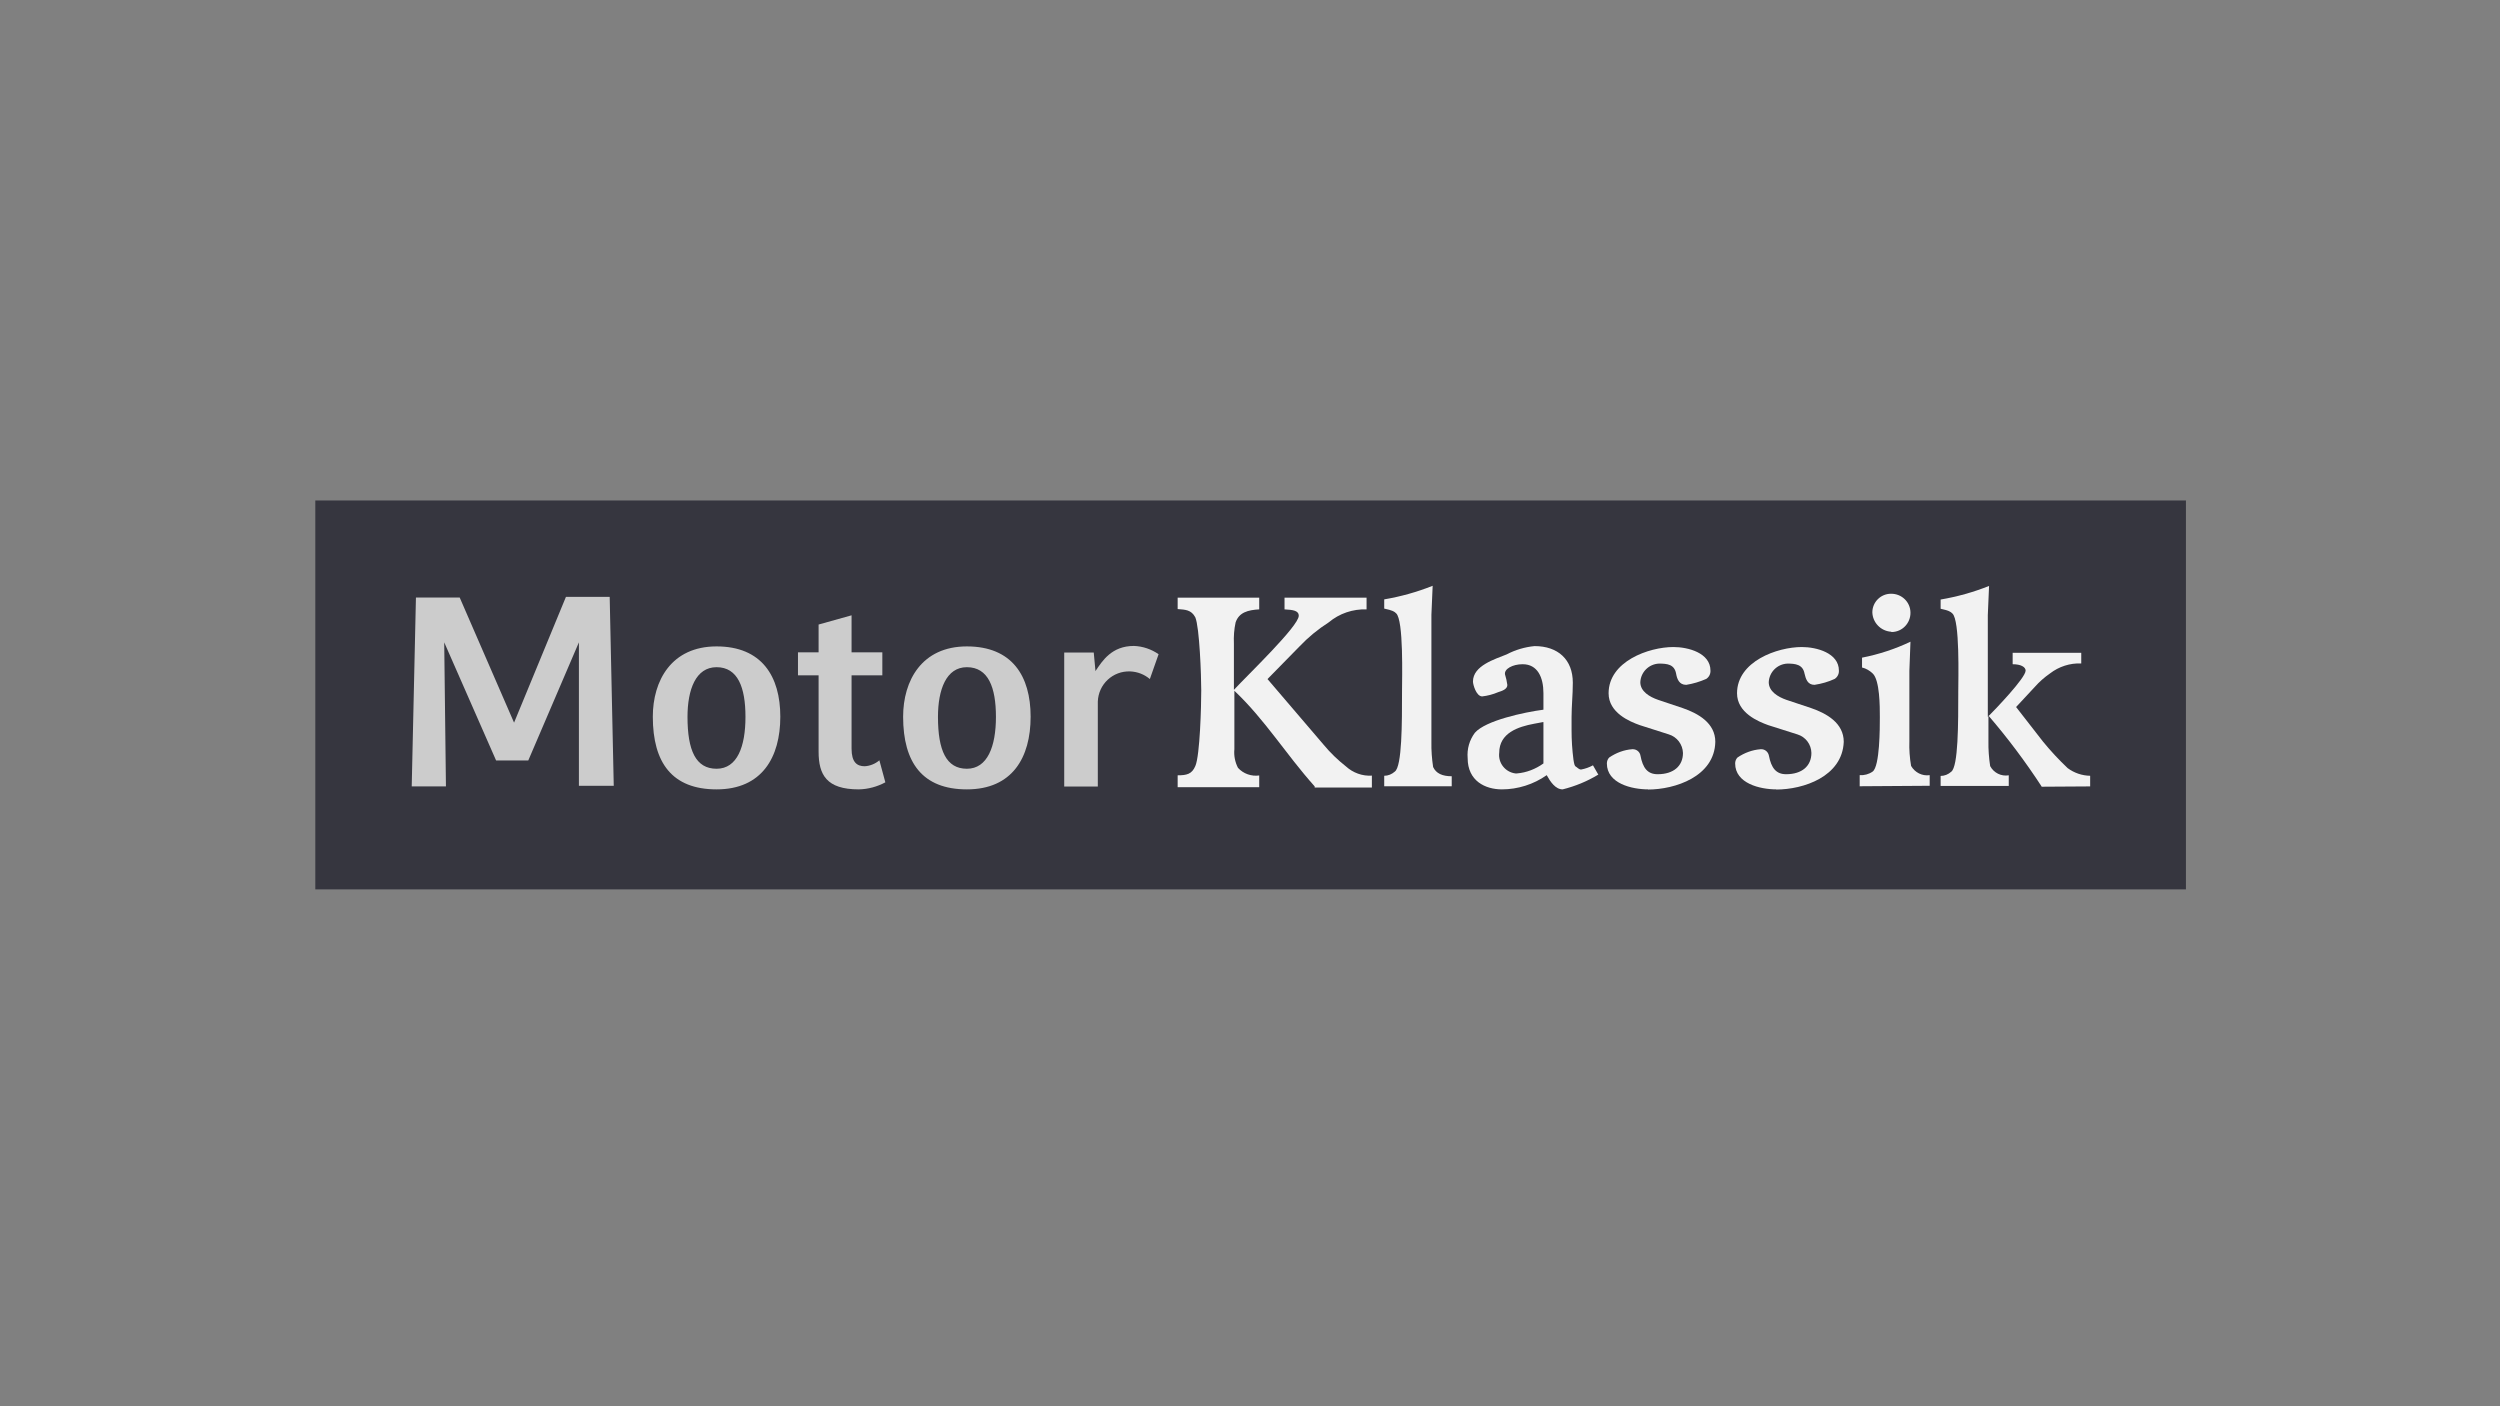 <?xml version="1.0" encoding="UTF-8"?><svg id="a" xmlns="http://www.w3.org/2000/svg" viewBox="0 0 160 90"><rect x="0" y="0" width="160" height="90" fill="#808080" stroke="none"/><rect width="160" height="90" style="fill:none;"/><g><rect x="20.18" y="32.03" width="119.72" height="24.89" style="fill:#36363f;"/><path d="m37.05,50.33v-9.22l-3.24,7.56h-2.06l-3.32-7.56.11,9.22h-2.19l.27-12.09h2.8l3.48,8.01,3.32-8.05h2.8l.26,12.09h-2.23v.04Z" style="fill:#ccc;"/><path d="m45.86,50.52c-2.84,0-4.08-1.7-4.08-4.65,0-2.31,1.19-4.5,4.08-4.5s4.08,1.91,4.08,4.5-1.17,4.65-4.08,4.65Zm0-7.82c-1.33,0-1.86,1.43-1.86,3.18,0,2.15.53,3.32,1.86,3.32s1.85-1.43,1.85-3.32-.49-3.18-1.85-3.18Z" style="fill:#ccc;"/><path d="m56.66,50.07c-.52.28-1.11.44-1.7.45-2.07,0-2.57-.94-2.57-2.42v-4.88h-1.32v-1.47h1.32v-1.78l2.11-.59v2.37h1.97v1.47h-1.97v4.69c0,.87.34,1.13.84,1.13.35-.02.68-.16.94-.38l.38,1.4Z" style="fill:#ccc;"/><path d="m61.88,50.52c-2.83,0-4.08-1.7-4.08-4.65,0-2.31,1.19-4.5,4.08-4.5s4.08,1.89,4.08,4.5-1.17,4.65-4.08,4.65Zm0-7.82c-1.32,0-1.85,1.43-1.85,3.18,0,2.15.53,3.32,1.85,3.32s1.86-1.43,1.86-3.32-.49-3.18-1.86-3.18Z" style="fill:#ccc;"/><path d="m73.59,43.46c-.35-.3-.79-.47-1.26-.49-1.11-.04-2.03.82-2.07,1.93,0,0,0,.01,0,.02,0,.03,0,.06,0,.09v5.33h-2.15v-8.58h1.89l.11,1.19c.44-.66,1.04-1.61,2.46-1.61.57.02,1.12.21,1.58.53l-.56,1.59Z" style="fill:#ccc;"/><path d="m84.14,50.33c-1.86-2.08-3.18-4.27-5.14-6.12v3.74c-.04.41.04.82.23,1.19.34.38.86.56,1.36.49v.75h-5.22v-.76c.59,0,.91-.08,1.13-.59.3-.68.38-3.89.38-4.84s-.11-4.04-.38-4.68c-.26-.49-.64-.49-1.13-.53v-.73h5.22v.75c-.72.04-1.29.19-1.51.83-.1.45-.13.91-.11,1.36v2.96c.91-.98,4.15-4.08,4.15-4.74,0-.34-.38-.38-.91-.41v-.75h5.25v.75c-.88-.03-1.74.26-2.42.83-.69.44-1.32.96-1.88,1.55l-2.04,2.08,3.59,4.2c.43.52.91.98,1.43,1.39.45.41,1.05.63,1.66.59v.76h-3.66v-.07Z" style="fill:#f2f2f2;"/><path d="m88.59,50.33v-.68c.25,0,.49-.1.68-.27.46-.34.46-3.06.46-5.18,0-.75.11-4.53-.38-4.95-.11-.11-.23-.19-.76-.3v-.59c1.06-.18,2.1-.47,3.1-.87l-.08,1.86v8.15c-.01.53.03,1.06.11,1.59.19.41.59.59,1.19.59v.64h-4.32Z" style="fill:#f2f2f2;"/><path d="m102.28,49.58c-.71.43-1.47.74-2.27.94-.46,0-.79-.49-1.02-.91-.84.59-1.85.91-2.87.91-1.05,0-2.19-.53-2.19-2-.05-.58.11-1.15.46-1.62.68-.79,3.17-1.32,4.39-1.48v-1.05c0-1.03-.38-1.86-1.33-1.86-.64,0-1.19.3-1.13.65.07.22.12.45.15.68,0,.27-.34.38-.59.46-.33.14-.67.23-1.02.27-.38,0-.59-.76-.59-.95,0-1.02,1.4-1.43,2.16-1.74.55-.29,1.16-.47,1.78-.53,1.51,0,2.45.87,2.45,2.34,0,.79-.08,1.48-.08,2.23v.83c0,.62.04,1.24.12,1.86.04.26.07.41.15.45s.19.19.34.19c.27-.05.52-.14.76-.27l.35.61Zm-3.51-3.37l-.59.11c-1.02.19-2.23.59-2.23,1.86-.08.65.39,1.24,1.04,1.32h.09c.61-.05,1.2-.28,1.7-.64v-2.64h-.01Z" style="fill:#f2f2f2;"/><path d="m105.49,50.52c-1.06,0-2.65-.38-2.65-1.66,0-.14.05-.28.15-.38.44-.3.94-.49,1.47-.53.26-.02.49.16.53.41.15.79.45,1.19,1.1,1.19,1.02,0,1.62-.53,1.62-1.36-.02-.55-.38-1.03-.91-1.19l-1.85-.59c-.65-.23-2-.79-2-2.04,0-2.04,2.57-2.96,4.15-2.96.95,0,2.37.38,2.37,1.51.01.21-.09.41-.27.53-.41.18-.84.31-1.28.38-.46,0-.59-.38-.65-.72-.11-.59-.56-.64-1.1-.64-.64.03-1.16.54-1.19,1.19,0,.59.59.94,1.14,1.13l1.58.53c.98.34,2.08.95,2.08,2.16-.05,2.22-2.58,3.05-4.31,3.05Z" style="fill:#f2f2f2;"/><path d="m113.69,50.52c-1.05,0-2.64-.38-2.64-1.66,0-.14.05-.28.15-.38.44-.3.95-.49,1.48-.53.26-.02.48.16.53.41.15.79.46,1.19,1.1,1.19,1.02,0,1.62-.53,1.62-1.36-.01-.55-.37-1.03-.9-1.19l-1.86-.59c-.64-.23-2-.79-2-2.04,0-2.04,2.57-2.96,4.15-2.96.94,0,2.37.38,2.37,1.51.01.21-.09.41-.27.53-.41.19-.84.31-1.29.38-.45,0-.56-.38-.64-.72-.11-.59-.59-.64-1.1-.64-.64.03-1.16.54-1.19,1.19,0,.59.59.94,1.13,1.13l1.59.53c.98.34,2.08.95,2.08,2.16-.09,2.22-2.58,3.05-4.32,3.05Z" style="fill:#f2f2f2;"/><path d="m119.02,50.33v-.72c.29.02.59-.06.83-.23.46-.34.46-2.8.46-3.48s0-2.37-.46-2.8c-.19-.18-.42-.32-.68-.38v-.63c1.07-.21,2.11-.55,3.1-1.02l-.07,1.86v4.5c-.02.53.02,1.06.11,1.59.24.42.71.66,1.19.59v.68l-4.47.03Zm2-9.9c-.66-.05-1.17-.59-1.19-1.24,0-.65.53-1.19,1.19-1.19h0c.68-.01,1.24.52,1.25,1.2.01.68-.52,1.24-1.2,1.25l-.05-.02Z" style="fill:#f2f2f2;"/><path d="m130.66,50.33c-1.03-1.58-2.17-3.1-3.4-4.53v1.64c-.01.53.03,1.06.11,1.59.23.43.7.67,1.19.59v.68h-4.36v-.64c.25,0,.49-.1.68-.27.45-.34.45-3.06.45-5.18,0-.75.11-4.53-.38-4.95-.11-.11-.23-.19-.75-.3v-.59c1.06-.18,2.1-.47,3.1-.87l-.08,1.86v6.52c.41-.41,2.42-2.49,2.42-2.96,0-.23-.3-.41-.83-.41v-.73h4.39v.68c-.72-.03-1.43.2-2,.64-.36.25-.69.54-.98.87l-1.19,1.28,1.72,2.21c.49.6,1.02,1.17,1.58,1.7.42.31.92.48,1.44.49v.68l-3.11.02Z" style="fill:#f2f2f2;"/></g></svg>